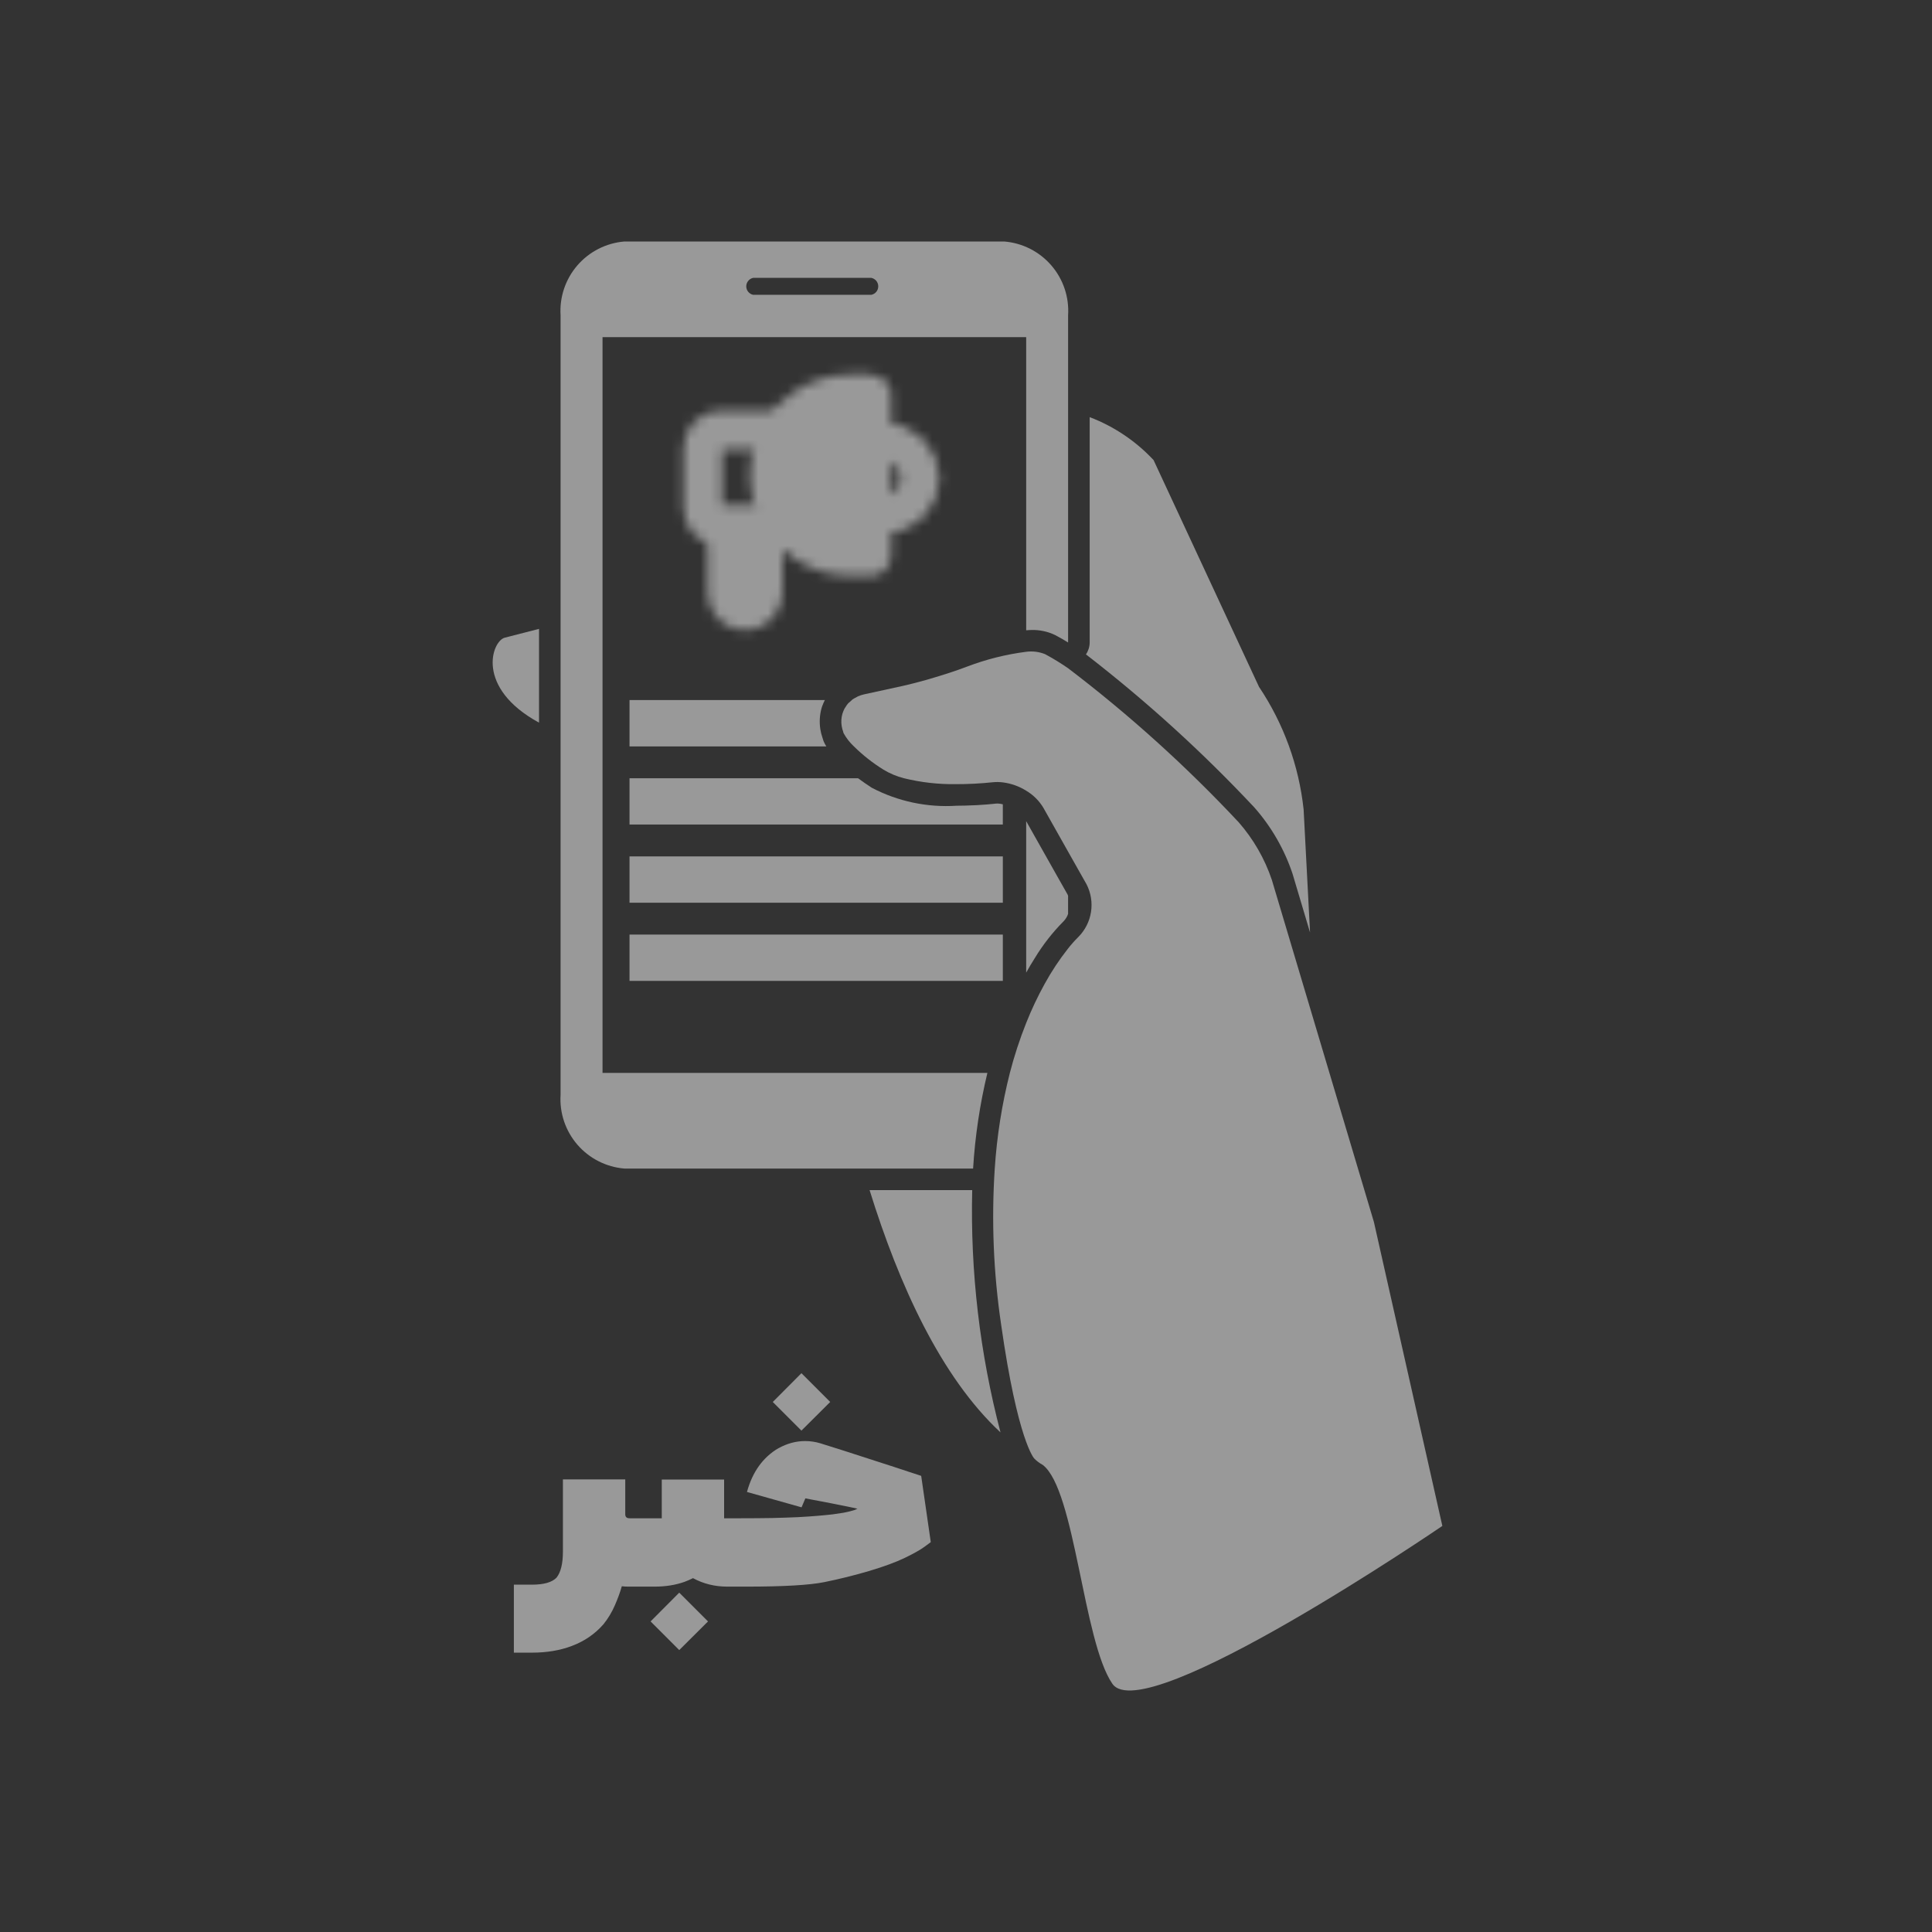 <svg width="200" height="200" viewBox="0 0 200 200" fill="none" xmlns="http://www.w3.org/2000/svg">
<rect x="0" y="0" width="200" height="200" fill="#333333" stroke="none"/>
<mask id="mask0_1579_2" style="mask-type:luminance" maskUnits="userSpaceOnUse" x="70" y="38" width="28" height="28">
<path d="M79 54.5H75.25V61.375C75.25 61.872 75.448 62.349 75.799 62.701C76.151 63.053 76.628 63.25 77.125 63.25C77.622 63.25 78.099 63.053 78.451 62.701C78.802 62.349 79 61.872 79 61.375V54.5Z" fill="white" stroke="white" stroke-width="4"/>
<path d="M80.875 44.5H74.625C74.128 44.5 73.651 44.697 73.299 45.049C72.948 45.401 72.75 45.878 72.75 46.375V52.625C72.75 53.122 72.948 53.599 73.299 53.951C73.651 54.303 74.128 54.5 74.625 54.5H81.5" stroke="white" stroke-width="4" stroke-linecap="round"/>
<path d="M90.25 45.75H91.5C92.495 45.75 93.448 46.145 94.152 46.848C94.855 47.552 95.25 48.505 95.25 49.5C95.25 50.495 94.855 51.448 94.152 52.152C93.448 52.855 92.495 53.25 91.5 53.25H90.25" stroke="white" stroke-width="4" stroke-linejoin="round"/>
<path d="M90.126 57.625C90.159 57.625 90.191 57.612 90.214 57.589C90.237 57.566 90.25 57.534 90.25 57.501V40.874C90.25 40.805 90.194 40.75 90.126 40.75H88.062C83.403 40.75 79.625 44.528 79.625 49.188C79.625 53.847 83.403 57.625 88.062 57.625H90.126Z" fill="white" stroke="white" stroke-width="4"/>
</mask>
<g mask="url(#mask0_1579_2)">
<path d="M99 37H69V67H99V37Z" fill="white" fill-opacity="0.5"/>
</g>
<path d="M55.8 74.809V65.101L52.253 66.012C50.928 66.352 49.158 71.184 55.8 74.809Z" fill="white" fill-opacity="0.5"/>
<path d="M100.642 123.2H90.019C93.062 132.997 97.397 142.539 103.572 148.282C101.428 140.099 100.44 131.656 100.642 123.2Z" fill="white" fill-opacity="0.5"/>
<path d="M102.215 111.064H62.373V34.9H106.231V65.248C106.401 65.239 106.578 65.217 106.742 65.217C107.597 65.188 108.447 65.366 109.218 65.737C109.654 65.962 110.107 66.226 110.569 66.509V32.648C110.692 30.763 110.068 28.904 108.832 27.473C107.596 26.043 105.847 25.154 103.962 25H64.64C62.754 25.154 61.005 26.043 59.769 27.473C58.533 28.904 57.909 30.763 58.032 32.648V113.318C57.909 115.204 58.533 117.063 59.769 118.494C61.005 119.925 62.754 120.814 64.64 120.969H100.734C100.938 117.631 101.434 114.316 102.215 111.064ZM77.964 28.765H90.202C90.404 28.807 90.585 28.917 90.716 29.076C90.846 29.236 90.917 29.436 90.917 29.642C90.917 29.848 90.846 30.047 90.716 30.207C90.585 30.367 90.404 30.477 90.202 30.519H77.964C77.762 30.476 77.582 30.366 77.453 30.206C77.323 30.047 77.252 29.847 77.252 29.642C77.252 29.436 77.323 29.237 77.453 29.078C77.582 28.918 77.762 28.808 77.964 28.765Z" fill="white" fill-opacity="0.5"/>
<path d="M129.867 83.605C131.617 85.597 132.953 87.917 133.797 90.43L135.616 96.532L134.95 83.794C134.461 79.252 132.876 74.897 130.332 71.101L119.417 47.626C117.58 45.661 115.318 44.141 112.804 43.181V66.509C112.8 66.95 112.665 67.379 112.417 67.743C118.649 72.556 124.485 77.86 129.867 83.605Z" fill="white" fill-opacity="0.5"/>
<path d="M110.568 94.605V92.755C110.55 92.715 110.55 92.673 110.535 92.636L109.169 90.221L106.23 85.006V100.686C106.528 100.154 106.822 99.647 107.112 99.2C107.954 97.807 108.959 96.52 110.106 95.365C110.315 95.15 110.473 94.89 110.568 94.605Z" fill="white" fill-opacity="0.5"/>
<path d="M65.168 75.635V77.267H85.538C85.427 77.092 85.332 76.908 85.252 76.717C85.221 76.644 85.136 76.349 85.121 76.301C85.034 76.05 84.969 75.791 84.929 75.529L84.92 75.48C84.807 74.75 84.852 74.004 85.051 73.292C85.071 73.222 85.094 73.153 85.121 73.085C85.196 72.875 85.286 72.67 85.389 72.472H65.168V75.635Z" fill="white" fill-opacity="0.5"/>
<path d="M103.812 83.262C103.639 83.216 103.461 83.189 103.282 83.18C103.206 83.179 103.13 83.183 103.054 83.192C102.99 83.198 101.697 83.356 99.918 83.395C99.635 83.402 99.343 83.408 99.039 83.408C95.99 83.609 92.945 82.965 90.241 81.545C89.711 81.204 89.252 80.879 88.826 80.564H65.168V85.356H103.811L103.812 83.262Z" fill="white" fill-opacity="0.5"/>
<path d="M103.813 91.948V89.822V88.655H102.311H87.941H83.418H65.167V93.45H83.917H103.813V91.948Z" fill="white" fill-opacity="0.5"/>
<path d="M65.167 101.542H85.051H103.813V96.747H84.337H65.167V101.542Z" fill="white" fill-opacity="0.5"/>
<path d="M142.227 126.501L136.113 106.007L131.656 91.069C130.917 88.886 129.756 86.87 128.24 85.134C122.808 79.329 116.896 73.99 110.568 69.175C109.802 68.646 109.007 68.16 108.187 67.719C107.567 67.47 106.893 67.385 106.23 67.473C104.128 67.741 102.065 68.259 100.085 69.016C99.036 69.421 97.573 69.895 96.158 70.305L95.845 70.396C95.422 70.515 95.008 70.624 94.613 70.727C94.558 70.743 94.502 70.757 94.445 70.767C94.056 70.867 93.685 70.959 93.355 71.028L89.464 71.876C89.237 71.924 89.016 71.996 88.804 72.092C88.742 72.122 88.682 72.156 88.625 72.195C88.49 72.258 88.361 72.332 88.239 72.417C88.217 72.432 88.202 72.453 88.181 72.472C88.114 72.526 88.05 72.587 87.983 72.654C87.916 72.715 87.837 72.773 87.779 72.836C87.68 72.958 87.59 73.087 87.511 73.222C87.487 73.262 87.457 73.295 87.432 73.338C87.344 73.506 87.272 73.682 87.216 73.863L87.204 73.897C87.09 74.303 87.064 74.729 87.128 75.146L87.131 75.158C87.162 75.359 87.214 75.557 87.287 75.747C87.294 75.771 87.299 75.796 87.302 75.821C87.312 75.844 87.321 75.868 87.326 75.893C87.607 76.406 87.968 76.87 88.397 77.267C89.322 78.18 90.347 78.986 91.451 79.671C92.112 80.073 92.828 80.374 93.578 80.564C95.336 80.995 97.143 81.2 98.953 81.175C100.232 81.178 101.511 81.112 102.783 80.977C103.125 80.944 103.47 80.949 103.811 80.992C104.67 81.1 105.495 81.394 106.229 81.852C106.961 82.285 107.572 82.893 108.009 83.621L110.567 88.158L111.842 90.416L112.478 91.54C112.932 92.423 113.094 93.427 112.941 94.408C112.788 95.389 112.328 96.297 111.626 97.001C111.249 97.374 110.895 97.771 110.567 98.189C109.659 99.34 108.848 100.565 108.143 101.85C107.419 103.159 106.78 104.512 106.229 105.901C105.559 107.585 104.995 109.309 104.541 111.064C103.719 114.311 103.196 117.627 102.977 120.97C102.623 126.361 102.844 131.775 103.637 137.12C105.353 149.187 107.06 150.98 107.06 150.98C107.317 151.244 107.614 151.467 107.939 151.642C111.303 154.194 112.113 169.899 115.152 174.302C118.425 179.058 149.311 157.963 149.311 157.963L142.227 126.501Z" fill="white" fill-opacity="0.5"/>
<path d="M64.726 153.149V156.789C64.726 156.832 64.735 156.882 64.752 156.942C64.777 157.001 64.82 157.056 64.879 157.107C64.947 157.15 65.044 157.171 65.172 157.171H66.012V164.247H65.044C64.824 164.247 64.599 164.235 64.37 164.209C64.192 164.837 63.95 165.499 63.644 166.195C63.339 166.899 62.944 167.552 62.461 168.155L62.448 168.167C61.566 169.168 60.475 169.911 59.177 170.395C57.964 170.853 56.593 171.082 55.066 171.082H53.195V164.044H55.066C56.297 164.044 57.145 163.802 57.612 163.318C58.053 162.767 58.273 161.863 58.273 160.607V153.149H64.726ZM75.291 164.247C74.001 164.247 72.818 163.955 71.74 163.369C71.452 163.513 71.159 163.641 70.862 163.751C69.937 164.082 68.902 164.247 67.757 164.247H65.364V157.171H68.507V153.162H74.96V157.171H76.411V164.247H75.291ZM73.293 167.849L70.315 170.815L67.349 167.849L70.315 164.871L73.293 167.849ZM96.353 159.64L95.717 160.111C95.293 160.425 94.61 160.811 93.668 161.269C92.734 161.719 91.5 162.173 89.964 162.631C88.437 163.081 86.901 163.462 85.357 163.776C83.821 164.09 81.115 164.247 77.237 164.247H76.028V157.171H76.651C77.873 157.171 78.976 157.162 79.961 157.145C80.945 157.12 81.823 157.09 82.595 157.056C83.376 157.014 84.063 156.967 84.657 156.916C85.259 156.865 85.777 156.815 86.21 156.764C86.651 156.704 87.02 156.649 87.317 156.598C87.622 156.539 87.868 156.484 88.055 156.433C88.25 156.382 88.399 156.339 88.501 156.305C88.602 156.263 88.67 156.229 88.704 156.204L88.768 156.178C88.674 156.153 88.356 156.085 87.813 155.975C87.27 155.864 86.655 155.741 85.968 155.605C85.289 155.47 84.687 155.355 84.161 155.262L83.371 155.109L82.977 156.038L77.326 154.447C77.894 152.368 78.981 150.858 80.584 149.916H80.597C81.488 149.424 82.404 149.178 83.346 149.178C83.881 149.178 84.402 149.255 84.912 149.407C85.446 149.568 86.269 149.827 87.381 150.184C88.492 150.54 89.659 150.918 90.881 151.316C92.102 151.707 93.154 152.05 94.037 152.347L95.361 152.78L96.353 159.64ZM85.942 145.131L82.964 148.096L79.999 145.131L82.964 142.153L85.942 145.131Z" fill="white" fill-opacity="0.5"/>
</svg>
